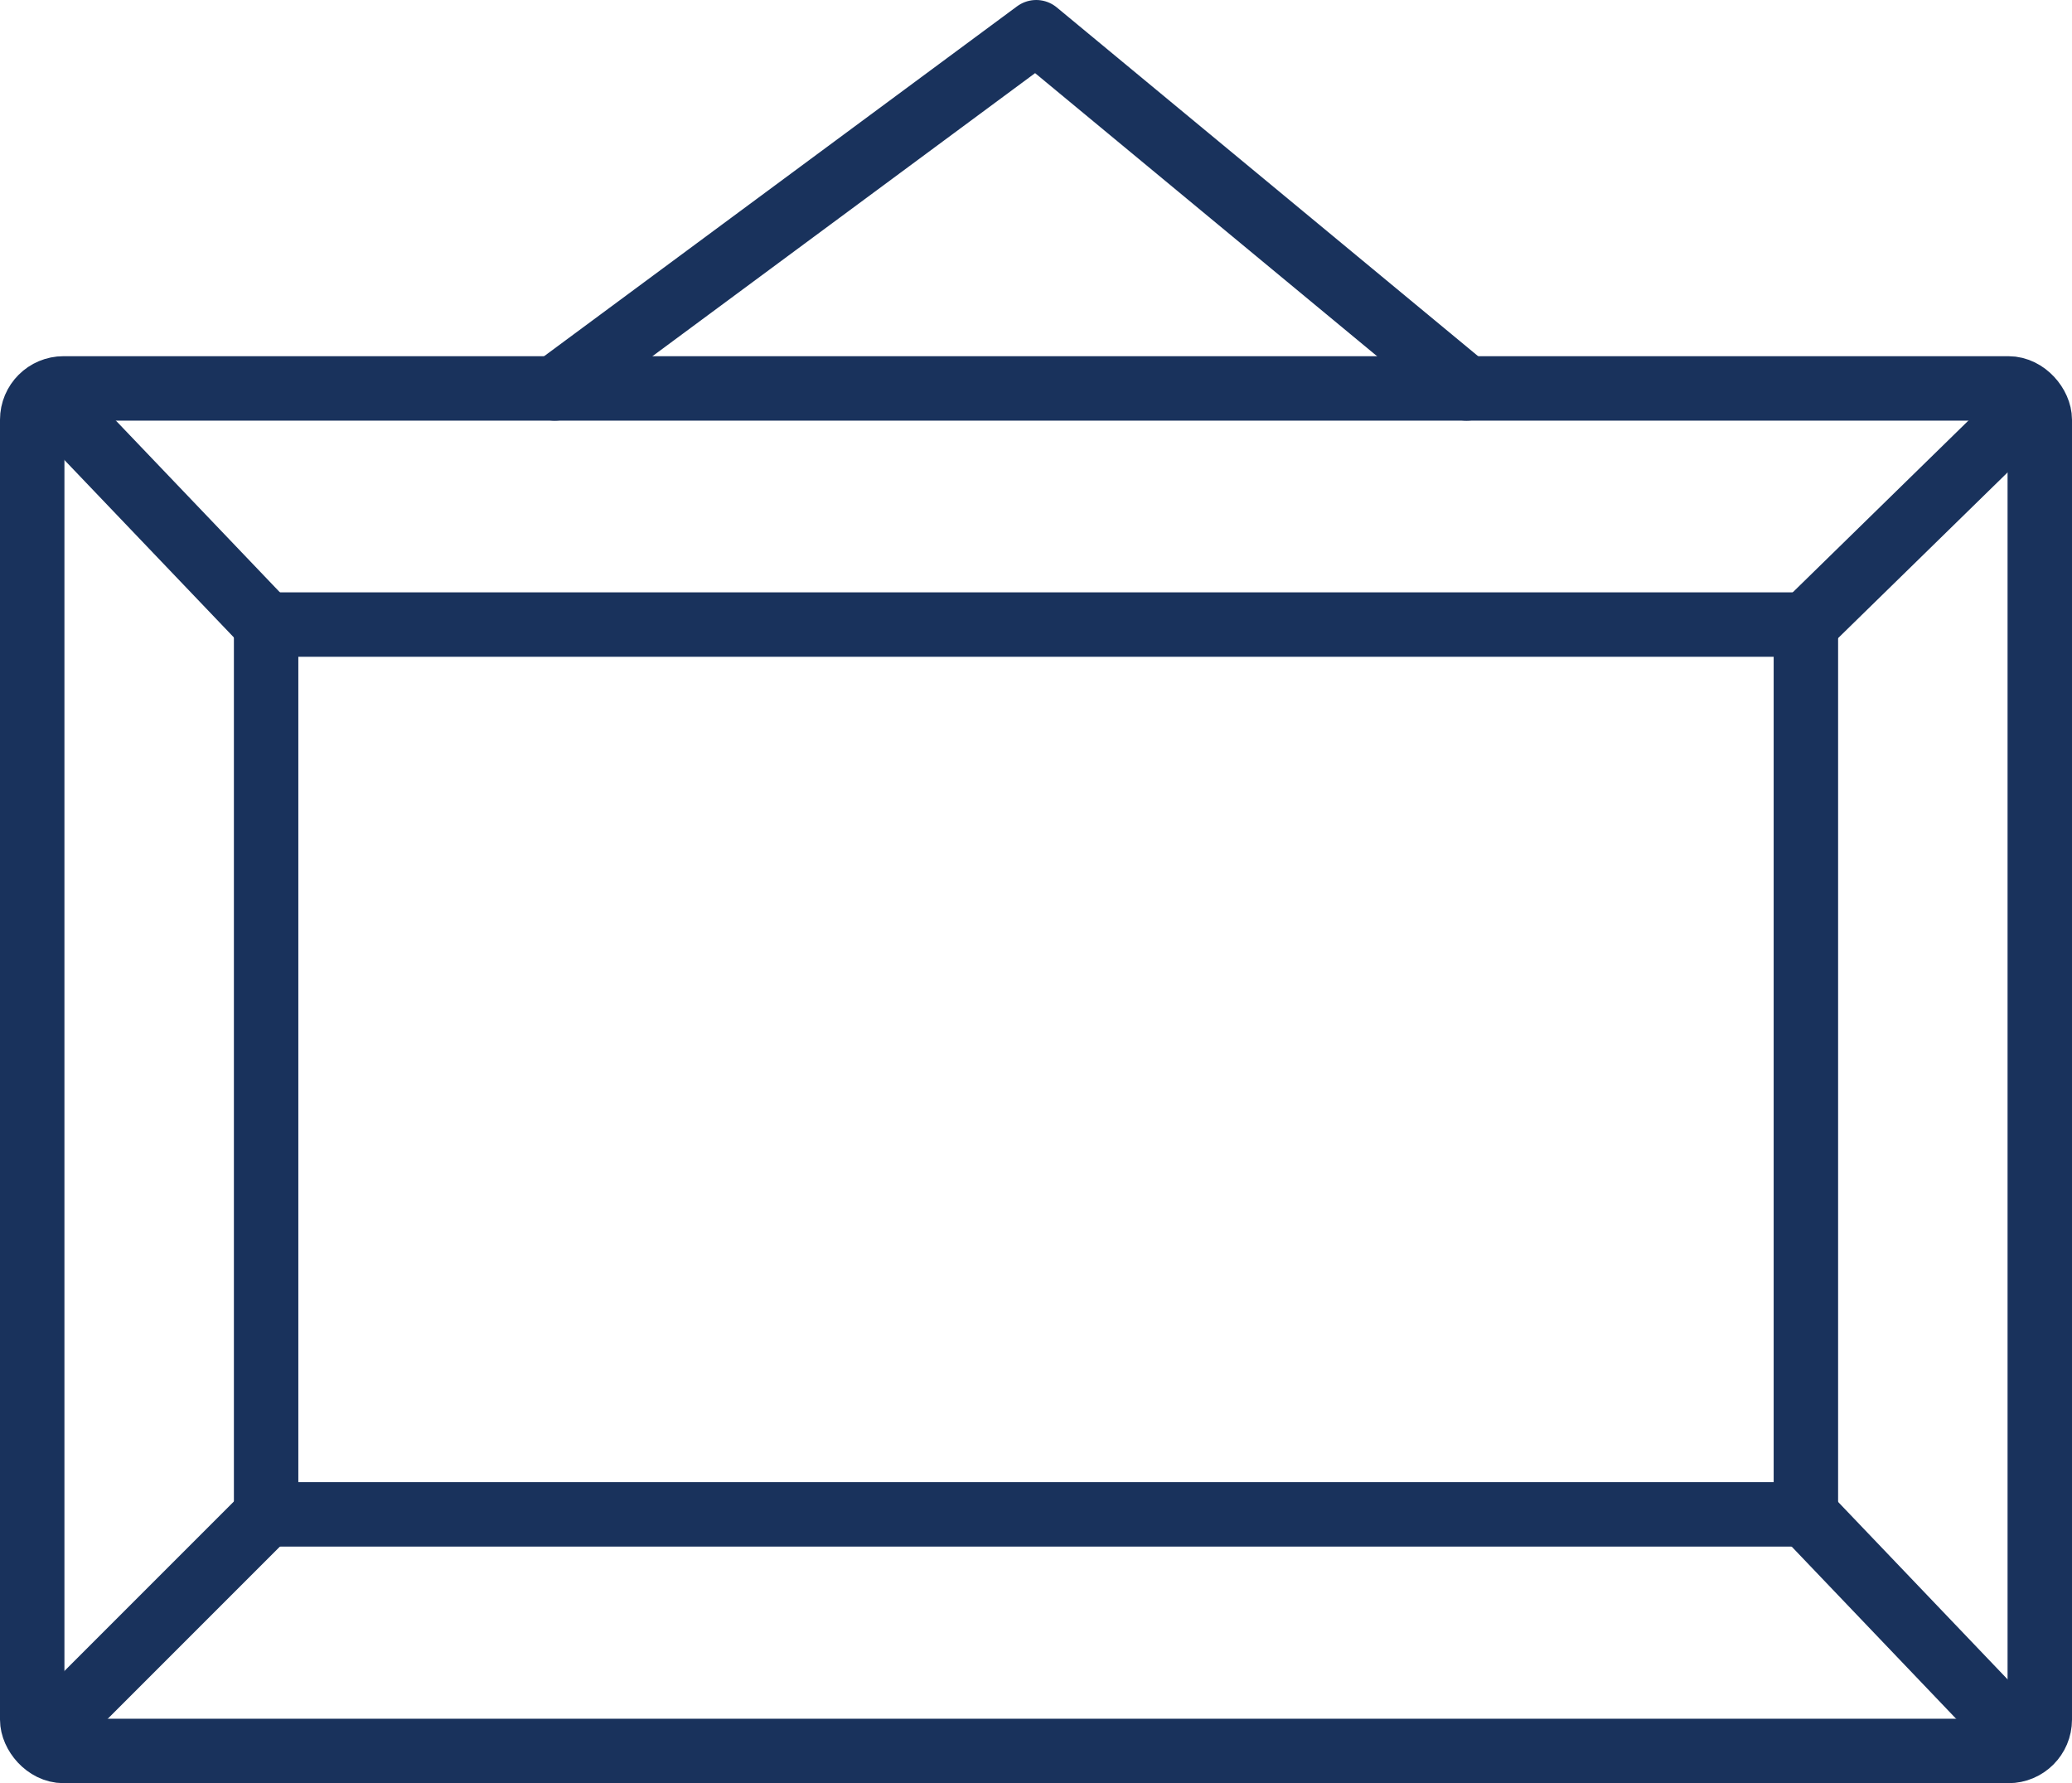 <svg xmlns="http://www.w3.org/2000/svg" viewBox="0 0 46.95 40.4"><defs><style>.cls-1{fill:none;stroke:#19325c;stroke-linecap:round;stroke-linejoin:round;stroke-width:1.46px;}</style></defs><title>Asset 13</title><g id="Layer_2" data-name="Layer 2"><g id="Layer_1-2" data-name="Layer 1"><rect class="cls-1" x="0.73" y="8.8" width="45.49" height="30.87" rx="0.71" ry="0.71"/><rect class="cls-1" x="6.03" y="14.15" width="34.89" height="20.16"/><line class="cls-1" x1="1.34" y1="9.24" x2="6.03" y2="14.15"/><line class="cls-1" x1="45.61" y1="39.23" x2="40.92" y2="34.32"/><line class="cls-1" x1="40.92" y1="14.15" x2="45.83" y2="9.35"/><line class="cls-1" x1="1.23" y1="39.12" x2="6.03" y2="34.32"/><polyline class="cls-1" points="12.57 8.8 23.48 0.73 33.23 8.8"/></g></g></svg>